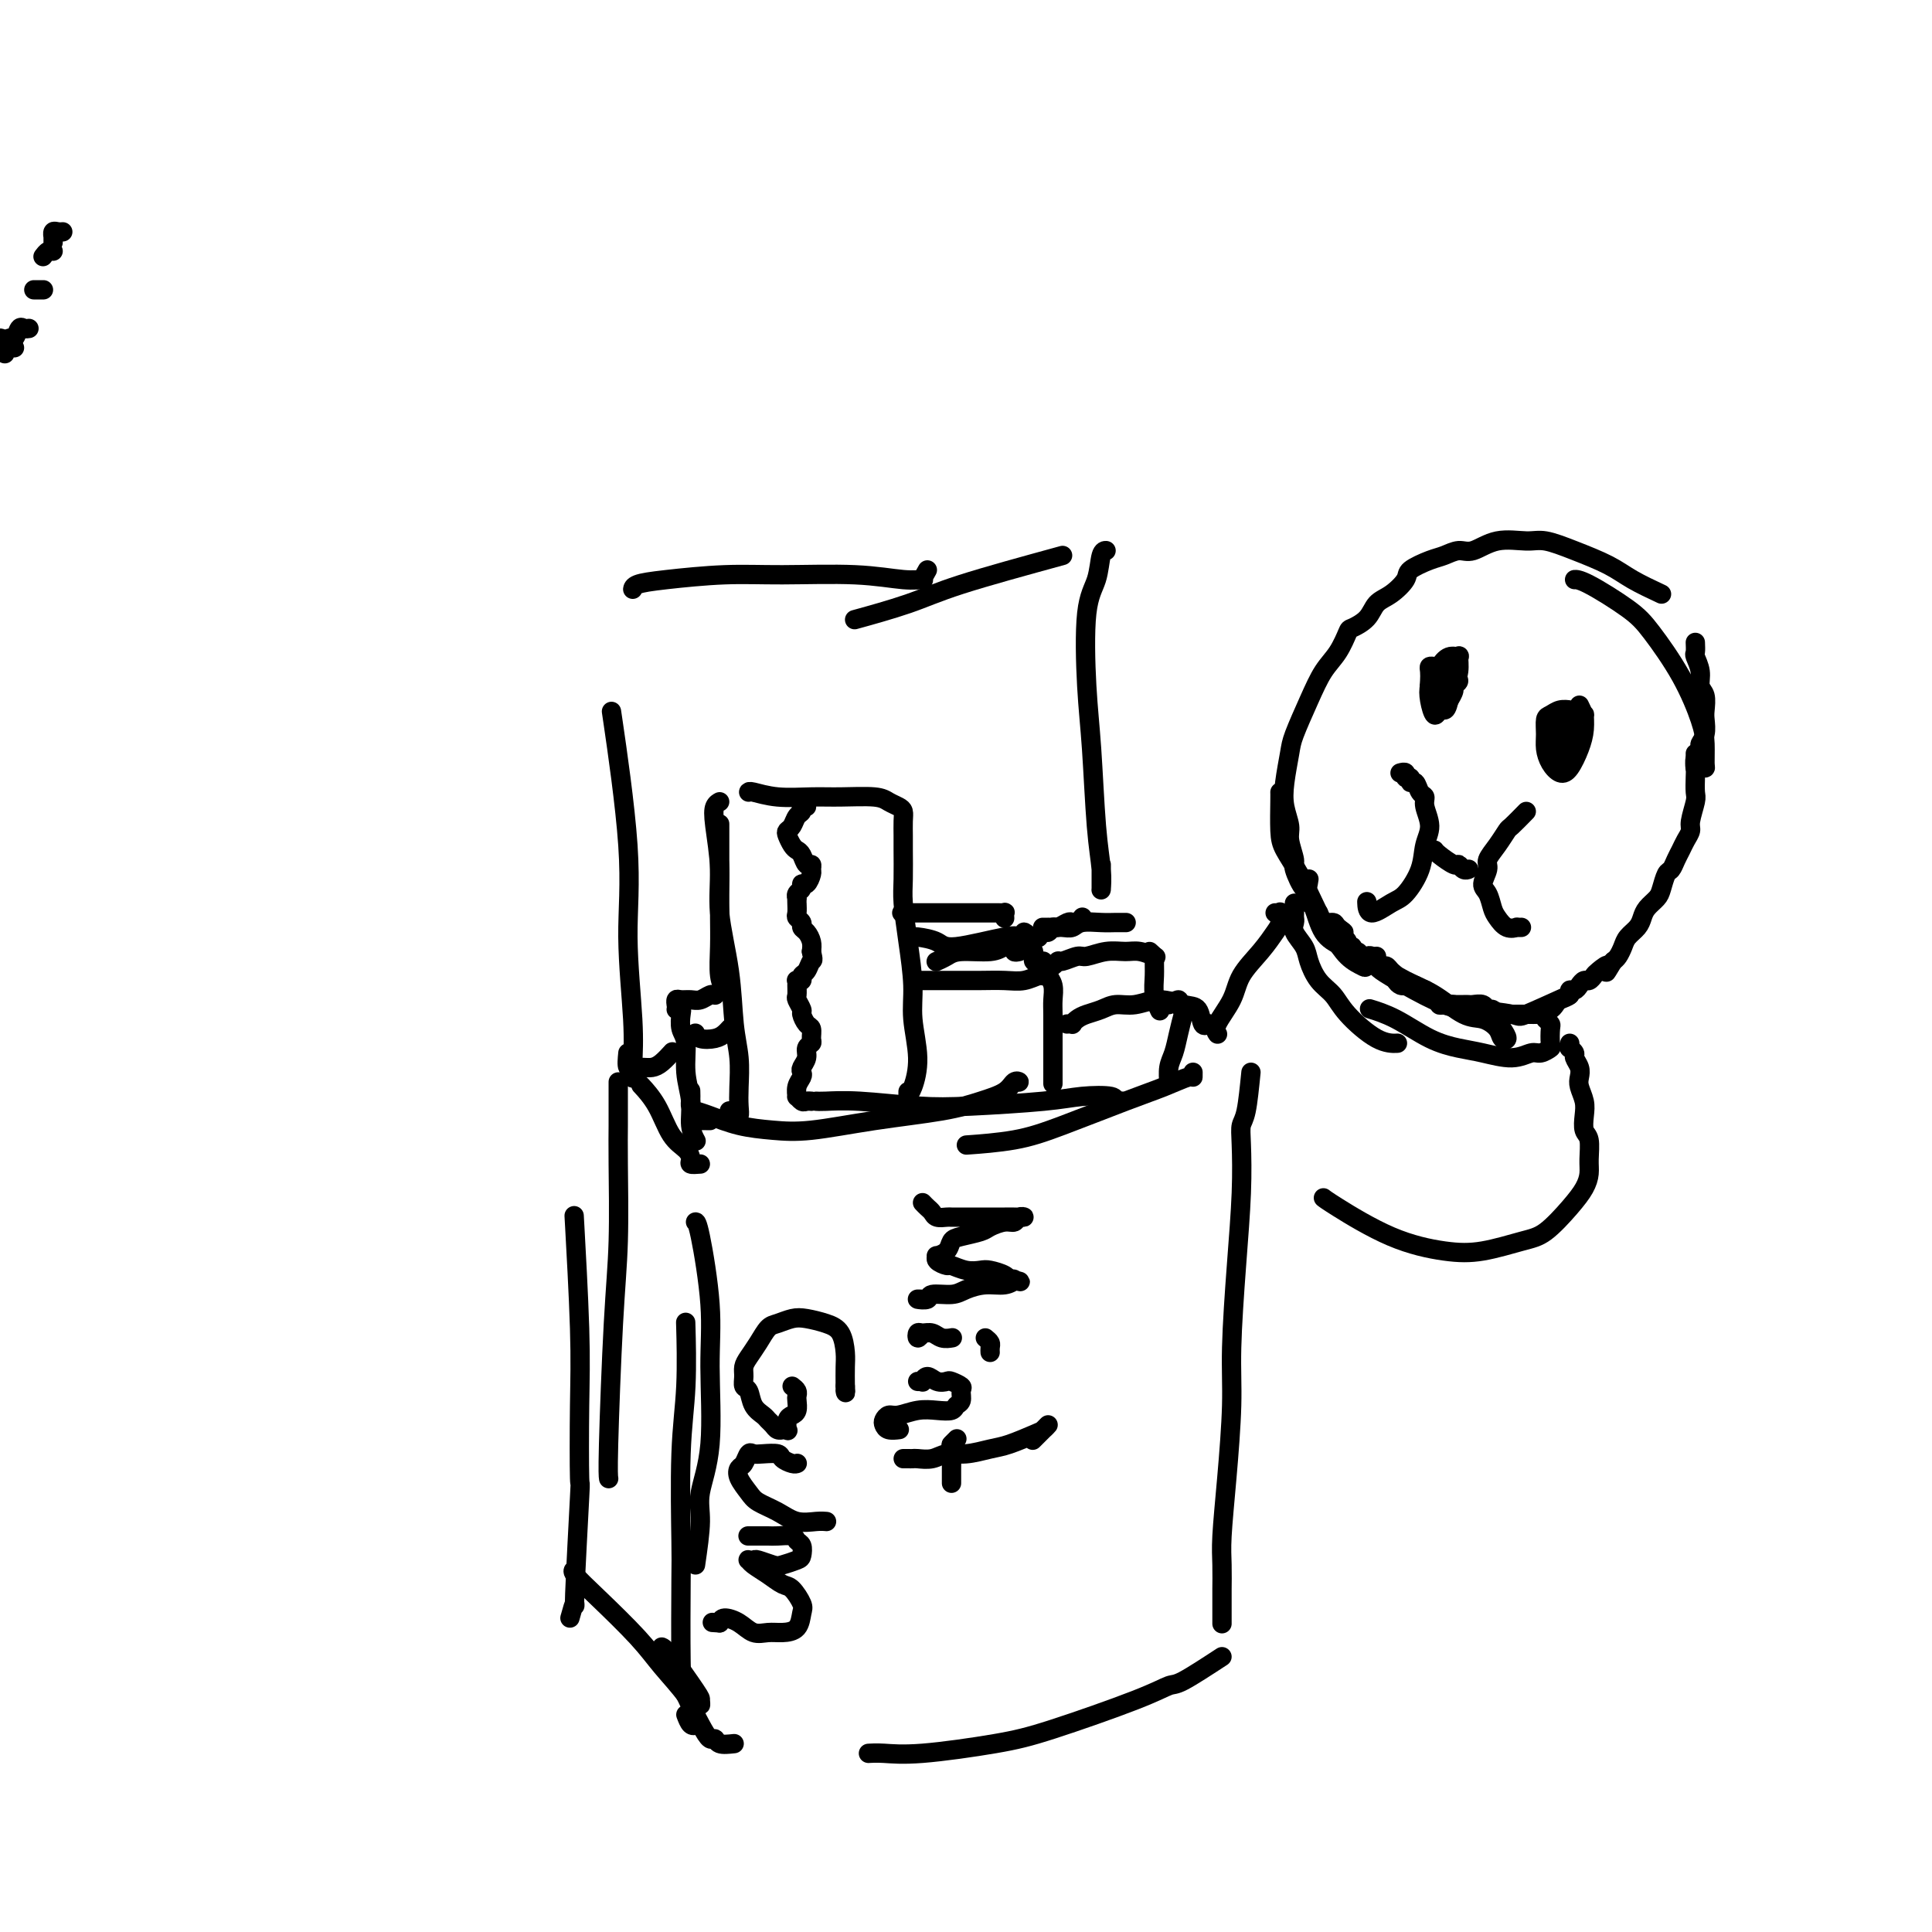<svg viewBox='0 0 400 400' version='1.1' xmlns='http://www.w3.org/2000/svg' xmlns:xlink='http://www.w3.org/1999/xlink'><g fill='none' stroke='#000000' stroke-width='4' stroke-linecap='round' stroke-linejoin='round'><path d='M188,226c-0.005,0.822 -0.011,1.644 0,2c0.011,0.356 0.037,0.246 0,0c-0.037,-0.246 -0.139,-0.628 0,-1c0.139,-0.372 0.518,-0.736 1,-2c0.482,-1.264 1.068,-3.430 1,-6c-0.068,-2.570 -0.789,-5.546 -1,-8c-0.211,-2.454 0.087,-4.387 0,-7c-0.087,-2.613 -0.559,-5.906 -1,-9c-0.441,-3.094 -0.850,-5.987 -1,-8c-0.150,-2.013 -0.040,-3.145 0,-5c0.040,-1.855 0.008,-4.433 0,-6c-0.008,-1.567 0.006,-2.121 0,-3c-0.006,-0.879 -0.031,-2.082 0,-3c0.031,-0.918 0.120,-1.552 0,-2c-0.120,-0.448 -0.448,-0.709 -1,-1c-0.552,-0.291 -1.329,-0.613 -2,-1c-0.671,-0.387 -1.238,-0.840 -3,-1c-1.762,-0.160 -4.721,-0.029 -7,0c-2.279,0.029 -3.879,-0.045 -6,0c-2.121,0.045 -4.764,0.208 -7,0c-2.236,-0.208 -4.063,-0.787 -5,-1c-0.937,-0.213 -0.982,-0.061 -1,0c-0.018,0.061 -0.009,0.030 0,0'/><path d='M151,230c0.310,0.384 0.620,0.768 1,1c0.380,0.232 0.831,0.311 1,0c0.169,-0.311 0.058,-1.011 0,-2c-0.058,-0.989 -0.062,-2.268 0,-4c0.062,-1.732 0.189,-3.918 0,-6c-0.189,-2.082 -0.695,-4.059 -1,-7c-0.305,-2.941 -0.408,-6.847 -1,-11c-0.592,-4.153 -1.671,-8.552 -2,-12c-0.329,-3.448 0.094,-5.943 0,-9c-0.094,-3.057 -0.706,-6.675 -1,-9c-0.294,-2.325 -0.272,-3.357 0,-4c0.272,-0.643 0.792,-0.898 1,-1c0.208,-0.102 0.104,-0.051 0,0'/><path d='M150,200c0.113,1.775 0.226,3.549 0,4c-0.226,0.451 -0.793,-0.422 -1,-2c-0.207,-1.578 -0.056,-3.859 0,-6c0.056,-2.141 0.015,-4.140 0,-6c-0.015,-1.860 -0.004,-3.581 0,-6c0.004,-2.419 0.001,-5.536 0,-8c-0.001,-2.464 -0.000,-4.275 0,-5c0.000,-0.725 0.000,-0.362 0,0'/><path d='M166,166c-0.145,-0.120 -0.291,-0.240 0,0c0.291,0.240 1.017,0.842 1,1c-0.017,0.158 -0.779,-0.126 -1,0c-0.221,0.126 0.098,0.663 0,1c-0.098,0.337 -0.612,0.475 -1,1c-0.388,0.525 -0.651,1.436 -1,2c-0.349,0.564 -0.784,0.780 -1,1c-0.216,0.220 -0.213,0.445 0,1c0.213,0.555 0.635,1.440 1,2c0.365,0.560 0.672,0.794 1,1c0.328,0.206 0.677,0.382 1,1c0.323,0.618 0.620,1.676 1,2c0.380,0.324 0.844,-0.086 1,0c0.156,0.086 0.004,0.667 0,1c-0.004,0.333 0.139,0.418 0,1c-0.139,0.582 -0.559,1.663 -1,2c-0.441,0.337 -0.903,-0.068 -1,0c-0.097,0.068 0.170,0.609 0,1c-0.170,0.391 -0.777,0.633 -1,1c-0.223,0.367 -0.061,0.858 0,1c0.061,0.142 0.020,-0.064 0,0c-0.020,0.064 -0.020,0.399 0,1c0.020,0.601 0.061,1.470 0,2c-0.061,0.530 -0.223,0.722 0,1c0.223,0.278 0.830,0.641 1,1c0.170,0.359 -0.099,0.715 0,1c0.099,0.285 0.565,0.500 1,1c0.435,0.500 0.839,1.286 1,2c0.161,0.714 0.081,1.357 0,2'/><path d='M168,197c0.507,2.200 0.276,1.700 0,2c-0.276,0.300 -0.596,1.400 -1,2c-0.404,0.600 -0.893,0.698 -1,1c-0.107,0.302 0.168,0.806 0,1c-0.168,0.194 -0.778,0.078 -1,0c-0.222,-0.078 -0.055,-0.119 0,0c0.055,0.119 0.000,0.398 0,1c-0.000,0.602 0.055,1.527 0,2c-0.055,0.473 -0.221,0.493 0,1c0.221,0.507 0.830,1.502 1,2c0.170,0.498 -0.097,0.501 0,1c0.097,0.499 0.558,1.495 1,2c0.442,0.505 0.866,0.519 1,1c0.134,0.481 -0.020,1.428 0,2c0.020,0.572 0.215,0.769 0,1c-0.215,0.231 -0.841,0.495 -1,1c-0.159,0.505 0.150,1.251 0,2c-0.150,0.749 -0.758,1.501 -1,2c-0.242,0.499 -0.118,0.746 0,1c0.118,0.254 0.231,0.517 0,1c-0.231,0.483 -0.805,1.187 -1,2c-0.195,0.813 -0.010,1.734 0,2c0.010,0.266 -0.155,-0.125 0,0c0.155,0.125 0.629,0.765 1,1c0.371,0.235 0.638,0.063 1,0c0.362,-0.063 0.818,-0.018 1,0c0.182,0.018 0.091,0.009 0,0'/><path d='M190,203c0.450,0.000 0.900,0.000 1,0c0.100,-0.000 -0.151,-0.000 0,0c0.151,0.000 0.703,0.000 1,0c0.297,-0.000 0.340,-0.000 1,0c0.660,0.000 1.937,0.001 3,0c1.063,-0.001 1.914,-0.004 3,0c1.086,0.004 2.409,0.016 4,0c1.591,-0.016 3.449,-0.059 5,0c1.551,0.059 2.794,0.222 4,0c1.206,-0.222 2.376,-0.827 3,-1c0.624,-0.173 0.702,0.086 1,0c0.298,-0.086 0.816,-0.515 1,-1c0.184,-0.485 0.035,-1.024 0,-1c-0.035,0.024 0.043,0.613 0,1c-0.043,0.387 -0.208,0.574 0,1c0.208,0.426 0.788,1.092 1,2c0.212,0.908 0.057,2.058 0,3c-0.057,0.942 -0.015,1.675 0,3c0.015,1.325 0.004,3.242 0,5c-0.004,1.758 -0.001,3.358 0,5c0.001,1.642 0.000,3.326 0,4c-0.000,0.674 -0.000,0.337 0,0'/><path d='M216,199c-0.455,0.551 -0.911,1.102 -1,1c-0.089,-0.102 0.188,-0.857 0,-1c-0.188,-0.143 -0.840,0.325 -1,0c-0.160,-0.325 0.172,-1.442 0,-2c-0.172,-0.558 -0.848,-0.556 -1,-1c-0.152,-0.444 0.219,-1.334 0,-2c-0.219,-0.666 -1.027,-1.109 -1,-1c0.027,0.109 0.891,0.770 1,1c0.109,0.230 -0.535,0.031 -1,0c-0.465,-0.031 -0.751,0.107 -1,0c-0.249,-0.107 -0.463,-0.460 -3,0c-2.537,0.460 -7.398,1.731 -10,2c-2.602,0.269 -2.945,-0.464 -4,-1c-1.055,-0.536 -2.823,-0.875 -4,-1c-1.177,-0.125 -1.765,-0.036 -2,0c-0.235,0.036 -0.118,0.018 0,0'/><path d='M211,197c-0.471,0.105 -0.941,0.209 -1,0c-0.059,-0.209 0.294,-0.733 0,-1c-0.294,-0.267 -1.235,-0.278 -2,0c-0.765,0.278 -1.354,0.845 -3,1c-1.646,0.155 -4.348,-0.103 -6,0c-1.652,0.103 -2.252,0.566 -3,1c-0.748,0.434 -1.642,0.838 -2,1c-0.358,0.162 -0.179,0.081 0,0'/><path d='M208,190c-0.002,-0.030 -0.004,-0.061 0,0c0.004,0.061 0.014,0.212 0,0c-0.014,-0.212 -0.052,-0.789 0,-1c0.052,-0.211 0.194,-0.057 0,0c-0.194,0.057 -0.723,0.015 -1,0c-0.277,-0.015 -0.303,-0.004 -1,0c-0.697,0.004 -2.065,0.001 -3,0c-0.935,-0.001 -1.438,-0.000 -3,0c-1.562,0.000 -4.181,0.000 -6,0c-1.819,-0.000 -2.836,-0.000 -4,0c-1.164,0.000 -2.475,0.000 -3,0c-0.525,-0.000 -0.262,-0.000 0,0'/><path d='M214,194c-0.120,0.009 -0.239,0.018 0,0c0.239,-0.018 0.838,-0.061 1,0c0.162,0.061 -0.112,0.228 0,0c0.112,-0.228 0.611,-0.849 1,-1c0.389,-0.151 0.668,0.170 1,0c0.332,-0.170 0.719,-0.829 1,-1c0.281,-0.171 0.457,0.147 1,0c0.543,-0.147 1.452,-0.758 2,-1c0.548,-0.242 0.735,-0.117 1,0c0.265,0.117 0.610,0.224 1,0c0.390,-0.224 0.826,-0.778 1,-1c0.174,-0.222 0.087,-0.111 0,0'/><path d='M216,192c-0.118,-0.000 -0.236,-0.000 0,0c0.236,0.000 0.826,0.001 1,0c0.174,-0.001 -0.068,-0.004 0,0c0.068,0.004 0.448,0.015 1,0c0.552,-0.015 1.278,-0.057 2,0c0.722,0.057 1.441,0.211 2,0c0.559,-0.211 0.959,-0.789 2,-1c1.041,-0.211 2.722,-0.057 4,0c1.278,0.057 2.152,0.015 3,0c0.848,-0.015 1.671,-0.004 2,0c0.329,0.004 0.165,0.002 0,0'/><path d='M216,200c0.337,-0.033 0.675,-0.065 1,0c0.325,0.065 0.638,0.229 1,0c0.362,-0.229 0.774,-0.850 1,-1c0.226,-0.150 0.266,0.170 1,0c0.734,-0.170 2.163,-0.831 3,-1c0.837,-0.169 1.083,0.155 2,0c0.917,-0.155 2.505,-0.787 4,-1c1.495,-0.213 2.895,-0.005 4,0c1.105,0.005 1.913,-0.191 3,0c1.087,0.191 2.453,0.769 3,1c0.547,0.231 0.273,0.116 0,0'/><path d='M238,197c0.425,0.374 0.850,0.749 1,1c0.150,0.251 0.026,0.379 0,1c-0.026,0.621 0.044,1.733 0,3c-0.044,1.267 -0.204,2.687 0,4c0.204,1.313 0.773,2.518 1,3c0.227,0.482 0.114,0.241 0,0'/><path d='M221,212c0.032,-0.002 0.063,-0.003 0,0c-0.063,0.003 -0.222,0.012 0,0c0.222,-0.012 0.825,-0.044 1,0c0.175,0.044 -0.078,0.165 0,0c0.078,-0.165 0.487,-0.617 1,-1c0.513,-0.383 1.129,-0.696 2,-1c0.871,-0.304 1.997,-0.600 3,-1c1.003,-0.400 1.883,-0.905 3,-1c1.117,-0.095 2.470,0.221 4,0c1.530,-0.221 3.237,-0.977 5,-1c1.763,-0.023 3.583,0.687 5,1c1.417,0.313 2.431,0.228 3,1c0.569,0.772 0.692,2.400 1,3c0.308,0.600 0.802,0.171 1,0c0.198,-0.171 0.099,-0.086 0,0'/><path d='M242,208c0.874,-0.507 1.748,-1.014 2,-1c0.252,0.014 -0.117,0.549 0,1c0.117,0.451 0.721,0.819 1,1c0.279,0.181 0.232,0.175 0,1c-0.232,0.825 -0.651,2.481 -1,4c-0.349,1.519 -0.630,2.902 -1,4c-0.370,1.098 -0.830,1.911 -1,3c-0.170,1.089 -0.048,2.454 0,3c0.048,0.546 0.024,0.273 0,0'/><path d='M247,222c0.003,0.468 0.005,0.936 0,1c-0.005,0.064 -0.019,-0.278 -1,0c-0.981,0.278 -2.930,1.174 -5,2c-2.070,0.826 -4.262,1.580 -8,3c-3.738,1.420 -9.023,3.504 -13,5c-3.977,1.496 -6.648,2.403 -10,3c-3.352,0.597 -7.386,0.885 -9,1c-1.614,0.115 -0.807,0.058 0,0'/><path d='M232,228c0.122,-0.029 0.243,-0.057 0,0c-0.243,0.057 -0.852,0.201 -1,0c-0.148,-0.201 0.165,-0.746 -1,-1c-1.165,-0.254 -3.807,-0.215 -6,0c-2.193,0.215 -3.935,0.608 -8,1c-4.065,0.392 -10.452,0.785 -15,1c-4.548,0.215 -7.257,0.254 -11,0c-3.743,-0.254 -8.519,-0.800 -12,-1c-3.481,-0.200 -5.668,-0.054 -7,0c-1.332,0.054 -1.809,0.015 -2,0c-0.191,-0.015 -0.095,-0.008 0,0'/><path d='M210,224c0.505,0.048 1.010,0.096 1,0c-0.010,-0.096 -0.534,-0.335 -1,0c-0.466,0.335 -0.874,1.246 -2,2c-1.126,0.754 -2.970,1.351 -5,2c-2.030,0.649 -4.246,1.349 -8,2c-3.754,0.651 -9.046,1.254 -14,2c-4.954,0.746 -9.569,1.636 -13,2c-3.431,0.364 -5.676,0.203 -8,0c-2.324,-0.203 -4.726,-0.446 -7,-1c-2.274,-0.554 -4.420,-1.418 -6,-2c-1.580,-0.582 -2.594,-0.880 -3,-1c-0.406,-0.120 -0.203,-0.060 0,0'/><path d='M147,232c-0.868,-0.015 -1.735,-0.030 -2,0c-0.265,0.030 0.073,0.106 0,0c-0.073,-0.106 -0.555,-0.393 -1,-1c-0.445,-0.607 -0.851,-1.534 -1,-2c-0.149,-0.466 -0.040,-0.472 0,-1c0.040,-0.528 0.011,-1.580 0,-2c-0.011,-0.420 -0.006,-0.210 0,0'/><path d='M151,213c0.075,-0.085 0.150,-0.170 0,0c-0.150,0.170 -0.523,0.596 -1,1c-0.477,0.404 -1.056,0.788 -2,1c-0.944,0.212 -2.253,0.253 -3,0c-0.747,-0.253 -0.932,-0.799 -1,-1c-0.068,-0.201 -0.019,-0.057 0,0c0.019,0.057 0.010,0.029 0,0'/><path d='M148,206c-0.017,-0.008 -0.035,-0.016 0,0c0.035,0.016 0.122,0.057 0,0c-0.122,-0.057 -0.453,-0.212 -1,0c-0.547,0.212 -1.309,0.793 -2,1c-0.691,0.207 -1.309,0.042 -2,0c-0.691,-0.042 -1.453,0.040 -2,0c-0.547,-0.040 -0.878,-0.203 -1,0c-0.122,0.203 -0.035,0.772 0,1c0.035,0.228 0.017,0.114 0,0'/><path d='M140,209c0.414,-0.036 0.828,-0.073 1,0c0.172,0.073 0.103,0.255 0,1c-0.103,0.745 -0.239,2.054 0,3c0.239,0.946 0.852,1.529 1,3c0.148,1.471 -0.170,3.831 0,6c0.170,2.169 0.829,4.148 1,6c0.171,1.852 -0.146,3.575 0,5c0.146,1.425 0.756,2.550 1,3c0.244,0.450 0.122,0.225 0,0'/><path d='M259,222c-0.311,3.106 -0.622,6.211 -1,8c-0.378,1.789 -0.823,2.260 -1,3c-0.177,0.740 -0.085,1.747 0,4c0.085,2.253 0.164,5.752 0,10c-0.164,4.248 -0.569,9.244 -1,15c-0.431,5.756 -0.886,12.270 -1,17c-0.114,4.730 0.113,7.674 0,12c-0.113,4.326 -0.566,10.033 -1,15c-0.434,4.967 -0.848,9.193 -1,12c-0.152,2.807 -0.041,4.194 0,6c0.041,1.806 0.011,4.033 0,5c-0.011,0.967 -0.003,0.676 0,1c0.003,0.324 0.001,1.262 0,2c-0.001,0.738 -0.000,1.276 0,2c0.000,0.724 0.000,1.636 0,2c-0.000,0.364 -0.000,0.182 0,0'/><path d='M253,343c-3.134,2.048 -6.268,4.095 -8,5c-1.732,0.905 -2.061,0.667 -3,1c-0.939,0.333 -2.488,1.238 -7,3c-4.512,1.762 -11.987,4.381 -17,6c-5.013,1.619 -7.564,2.238 -12,3c-4.436,0.762 -10.756,1.668 -15,2c-4.244,0.332 -6.412,0.089 -8,0c-1.588,-0.089 -2.597,-0.026 -3,0c-0.403,0.026 -0.202,0.013 0,0'/><path d='M152,361c-1.175,0.126 -2.349,0.252 -3,0c-0.651,-0.252 -0.777,-0.883 -1,-1c-0.223,-0.117 -0.543,0.280 -1,0c-0.457,-0.280 -1.050,-1.238 -2,-3c-0.950,-1.762 -2.255,-4.329 -3,-6c-0.745,-1.671 -0.928,-2.445 -1,-7c-0.072,-4.555 -0.033,-12.890 0,-17c0.033,-4.110 0.061,-3.996 0,-8c-0.061,-4.004 -0.212,-12.125 0,-18c0.212,-5.875 0.788,-9.505 1,-14c0.212,-4.495 0.061,-9.856 0,-12c-0.061,-2.144 -0.030,-1.072 0,0'/><path d='M144,324c0.484,-3.318 0.969,-6.637 1,-9c0.031,-2.363 -0.390,-3.772 0,-6c0.390,-2.228 1.593,-5.277 2,-10c0.407,-4.723 0.018,-11.122 0,-16c-0.018,-4.878 0.335,-8.235 0,-13c-0.335,-4.765 -1.360,-10.937 -2,-14c-0.640,-3.063 -0.897,-3.018 -1,-3c-0.103,0.018 -0.051,0.009 0,0'/><path d='M145,241c-0.856,0.066 -1.712,0.132 -2,0c-0.288,-0.132 -0.008,-0.463 0,-1c0.008,-0.537 -0.258,-1.279 -1,-2c-0.742,-0.721 -1.962,-1.420 -3,-3c-1.038,-1.580 -1.895,-4.041 -3,-6c-1.105,-1.959 -2.459,-3.417 -3,-4c-0.541,-0.583 -0.271,-0.292 0,0'/><path d='M128,224c-0.002,1.796 -0.003,3.593 0,5c0.003,1.407 0.011,2.425 0,4c-0.011,1.575 -0.041,3.708 0,8c0.041,4.292 0.155,10.744 0,16c-0.155,5.256 -0.578,9.316 -1,17c-0.422,7.684 -0.845,18.992 -1,25c-0.155,6.008 -0.044,6.717 0,7c0.044,0.283 0.022,0.142 0,0'/><path d='M144,351c0.429,0.950 0.857,1.901 1,2c0.143,0.099 -0.000,-0.653 0,-1c0.000,-0.347 0.144,-0.289 -1,-2c-1.144,-1.711 -3.577,-5.191 -5,-7c-1.423,-1.809 -1.835,-1.945 -2,-2c-0.165,-0.055 -0.082,-0.027 0,0'/><path d='M130,218c-0.126,1.268 -0.252,2.536 0,3c0.252,0.464 0.882,0.122 1,0c0.118,-0.122 -0.276,-0.026 0,0c0.276,0.026 1.223,-0.018 2,0c0.777,0.018 1.383,0.098 2,0c0.617,-0.098 1.243,-0.372 2,-1c0.757,-0.628 1.645,-1.608 2,-2c0.355,-0.392 0.178,-0.196 0,0'/><path d='M130,219c0.423,1.167 0.847,2.335 1,3c0.153,0.665 0.037,0.828 0,1c-0.037,0.172 0.007,0.354 0,0c-0.007,-0.354 -0.066,-1.244 0,-3c0.066,-1.756 0.255,-4.376 0,-9c-0.255,-4.624 -0.955,-11.250 -1,-17c-0.045,-5.750 0.565,-10.625 0,-19c-0.565,-8.375 -2.304,-20.250 -3,-25c-0.696,-4.750 -0.348,-2.375 0,0'/><path d='M228,179c-0.000,0.794 -0.000,1.588 0,2c0.000,0.412 0.001,0.440 0,1c-0.001,0.560 -0.003,1.650 0,2c0.003,0.350 0.012,-0.041 0,0c-0.012,0.041 -0.045,0.512 0,0c0.045,-0.512 0.168,-2.009 0,-4c-0.168,-1.991 -0.627,-4.477 -1,-9c-0.373,-4.523 -0.661,-11.082 -1,-16c-0.339,-4.918 -0.728,-8.193 -1,-13c-0.272,-4.807 -0.426,-11.144 0,-15c0.426,-3.856 1.434,-5.229 2,-7c0.566,-1.771 0.691,-3.938 1,-5c0.309,-1.062 0.803,-1.018 1,-1c0.197,0.018 0.099,0.009 0,0'/><path d='M220,115c-7.929,2.173 -15.857,4.345 -21,6c-5.143,1.655 -7.500,2.792 -11,4c-3.500,1.208 -8.143,2.488 -10,3c-1.857,0.512 -0.929,0.256 0,0'/><path d='M192,118c-0.490,0.854 -0.980,1.707 -1,2c-0.020,0.293 0.430,0.025 0,0c-0.430,-0.025 -1.741,0.192 -4,0c-2.259,-0.192 -5.467,-0.795 -10,-1c-4.533,-0.205 -10.392,-0.013 -15,0c-4.608,0.013 -7.967,-0.154 -12,0c-4.033,0.154 -8.741,0.629 -12,1c-3.259,0.371 -5.070,0.638 -6,1c-0.930,0.362 -0.980,0.818 -1,1c-0.020,0.182 -0.010,0.091 0,0'/><path d='M191,249c0.325,0.340 0.650,0.679 1,1c0.350,0.321 0.725,0.622 1,1c0.275,0.378 0.450,0.833 1,1c0.550,0.167 1.474,0.045 2,0c0.526,-0.045 0.655,-0.012 1,0c0.345,0.012 0.907,0.003 2,0c1.093,-0.003 2.718,-0.001 4,0c1.282,0.001 2.221,-0.001 3,0c0.779,0.001 1.397,0.004 2,0c0.603,-0.004 1.190,-0.016 2,0c0.810,0.016 1.843,0.060 2,0c0.157,-0.060 -0.561,-0.223 -1,0c-0.439,0.223 -0.600,0.834 -1,1c-0.400,0.166 -1.039,-0.111 -2,0c-0.961,0.111 -2.245,0.611 -3,1c-0.755,0.389 -0.980,0.669 -2,1c-1.020,0.331 -2.833,0.715 -4,1c-1.167,0.285 -1.688,0.471 -2,1c-0.312,0.529 -0.416,1.400 -1,2c-0.584,0.600 -1.647,0.930 -2,1c-0.353,0.070 0.005,-0.121 0,0c-0.005,0.121 -0.373,0.554 0,1c0.373,0.446 1.488,0.903 2,1c0.512,0.097 0.421,-0.167 1,0c0.579,0.167 1.829,0.767 3,1c1.171,0.233 2.264,0.101 3,0c0.736,-0.101 1.115,-0.171 2,0c0.885,0.171 2.277,0.585 3,1c0.723,0.415 0.778,0.833 1,1c0.222,0.167 0.611,0.084 1,0'/><path d='M210,265c2.456,0.636 0.596,0.226 0,0c-0.596,-0.226 0.071,-0.267 0,0c-0.071,0.267 -0.881,0.841 -2,1c-1.119,0.159 -2.546,-0.097 -4,0c-1.454,0.097 -2.934,0.548 -4,1c-1.066,0.452 -1.719,0.906 -3,1c-1.281,0.094 -3.191,-0.171 -4,0c-0.809,0.171 -0.518,0.778 -1,1c-0.482,0.222 -1.737,0.060 -2,0c-0.263,-0.060 0.468,-0.016 1,0c0.532,0.016 0.866,0.005 1,0c0.134,-0.005 0.067,-0.002 0,0'/><path d='M191,276c-0.405,0.538 -0.811,1.076 -1,1c-0.189,-0.076 -0.162,-0.767 0,-1c0.162,-0.233 0.461,-0.010 1,0c0.539,0.010 1.320,-0.193 2,0c0.680,0.193 1.260,0.783 2,1c0.740,0.217 1.640,0.062 2,0c0.360,-0.062 0.180,-0.031 0,0'/><path d='M204,277c0.423,0.340 0.845,0.679 1,1c0.155,0.321 0.041,0.622 0,1c-0.041,0.378 -0.011,0.833 0,1c0.011,0.167 0.003,0.045 0,0c-0.003,-0.045 -0.001,-0.012 0,0c0.001,0.012 0.000,0.003 0,0c-0.000,-0.003 -0.000,-0.002 0,0'/><path d='M191,286c-0.541,0.010 -1.082,0.021 -1,0c0.082,-0.021 0.785,-0.072 1,0c0.215,0.072 -0.060,0.267 0,0c0.060,-0.267 0.454,-0.997 1,-1c0.546,-0.003 1.242,0.719 2,1c0.758,0.281 1.577,0.121 2,0c0.423,-0.121 0.450,-0.201 1,0c0.550,0.201 1.624,0.685 2,1c0.376,0.315 0.054,0.463 0,1c-0.054,0.537 0.160,1.463 0,2c-0.160,0.537 -0.693,0.684 -1,1c-0.307,0.316 -0.386,0.802 -1,1c-0.614,0.198 -1.762,0.109 -3,0c-1.238,-0.109 -2.567,-0.237 -4,0c-1.433,0.237 -2.971,0.838 -4,1c-1.029,0.162 -1.550,-0.114 -2,0c-0.450,0.114 -0.828,0.619 -1,1c-0.172,0.381 -0.139,0.638 0,1c0.139,0.362 0.384,0.828 1,1c0.616,0.172 1.605,0.049 2,0c0.395,-0.049 0.198,-0.025 0,0'/><path d='M187,302c0.320,-0.002 0.640,-0.005 1,0c0.360,0.005 0.758,0.016 1,0c0.242,-0.016 0.326,-0.060 1,0c0.674,0.060 1.939,0.224 3,0c1.061,-0.224 1.920,-0.837 3,-1c1.080,-0.163 2.383,0.126 4,0c1.617,-0.126 3.548,-0.665 5,-1c1.452,-0.335 2.426,-0.466 4,-1c1.574,-0.534 3.749,-1.470 5,-2c1.251,-0.530 1.579,-0.653 2,-1c0.421,-0.347 0.936,-0.916 1,-1c0.064,-0.084 -0.323,0.318 -1,1c-0.677,0.682 -1.644,1.645 -2,2c-0.356,0.355 -0.102,0.101 0,0c0.102,-0.101 0.051,-0.051 0,0'/><path d='M197,307c-0.001,0.083 -0.001,0.167 0,0c0.001,-0.167 0.004,-0.584 0,-1c-0.004,-0.416 -0.015,-0.830 0,-2c0.015,-1.170 0.056,-3.097 0,-4c-0.056,-0.903 -0.207,-0.782 0,-1c0.207,-0.218 0.774,-0.777 1,-1c0.226,-0.223 0.113,-0.112 0,0'/><path d='M164,287c0.421,0.325 0.842,0.651 1,1c0.158,0.349 0.053,0.722 0,1c-0.053,0.278 -0.053,0.460 0,1c0.053,0.540 0.159,1.437 0,2c-0.159,0.563 -0.582,0.792 -1,1c-0.418,0.208 -0.829,0.395 -1,1c-0.171,0.605 -0.101,1.627 0,2c0.101,0.373 0.234,0.097 0,0c-0.234,-0.097 -0.837,-0.015 -1,0c-0.163,0.015 0.112,-0.037 0,0c-0.112,0.037 -0.611,0.163 -1,0c-0.389,-0.163 -0.667,-0.615 -1,-1c-0.333,-0.385 -0.720,-0.704 -1,-1c-0.280,-0.296 -0.453,-0.569 -1,-1c-0.547,-0.431 -1.468,-1.022 -2,-2c-0.532,-0.978 -0.676,-2.344 -1,-3c-0.324,-0.656 -0.827,-0.601 -1,-1c-0.173,-0.399 -0.016,-1.252 0,-2c0.016,-0.748 -0.110,-1.390 0,-2c0.110,-0.610 0.455,-1.186 1,-2c0.545,-0.814 1.289,-1.865 2,-3c0.711,-1.135 1.390,-2.354 2,-3c0.610,-0.646 1.151,-0.719 2,-1c0.849,-0.281 2.007,-0.770 3,-1c0.993,-0.230 1.821,-0.201 3,0c1.179,0.201 2.708,0.573 4,1c1.292,0.427 2.346,0.908 3,2c0.654,1.092 0.907,2.794 1,4c0.093,1.206 0.027,1.916 0,3c-0.027,1.084 -0.013,2.542 0,4'/><path d='M175,287c0.156,1.933 0.044,1.267 0,1c-0.044,-0.267 -0.022,-0.133 0,0'/><path d='M165,303c0.055,-0.022 0.110,-0.045 0,0c-0.110,0.045 -0.386,0.156 -1,0c-0.614,-0.156 -1.565,-0.580 -2,-1c-0.435,-0.420 -0.354,-0.838 -1,-1c-0.646,-0.162 -2.019,-0.069 -3,0c-0.981,0.069 -1.571,0.115 -2,0c-0.429,-0.115 -0.697,-0.389 -1,0c-0.303,0.389 -0.641,1.441 -1,2c-0.359,0.559 -0.739,0.625 -1,1c-0.261,0.375 -0.402,1.061 0,2c0.402,0.939 1.346,2.132 2,3c0.654,0.868 1.016,1.409 2,2c0.984,0.591 2.590,1.230 4,2c1.410,0.770 2.625,1.670 4,2c1.375,0.330 2.909,0.089 4,0c1.091,-0.089 1.740,-0.025 2,0c0.260,0.025 0.130,0.013 0,0'/><path d='M155,318c-0.118,-0.000 -0.236,-0.000 0,0c0.236,0.000 0.824,0.000 1,0c0.176,-0.000 -0.062,-0.001 0,0c0.062,0.001 0.422,0.004 1,0c0.578,-0.004 1.374,-0.013 2,0c0.626,0.013 1.082,0.049 2,0c0.918,-0.049 2.297,-0.182 3,0c0.703,0.182 0.728,0.679 1,1c0.272,0.321 0.790,0.465 1,1c0.210,0.535 0.112,1.460 0,2c-0.112,0.540 -0.239,0.695 -1,1c-0.761,0.305 -2.155,0.761 -3,1c-0.845,0.239 -1.141,0.259 -2,0c-0.859,-0.259 -2.281,-0.799 -3,-1c-0.719,-0.201 -0.734,-0.062 -1,0c-0.266,0.062 -0.783,0.048 -1,0c-0.217,-0.048 -0.133,-0.131 0,0c0.133,0.131 0.316,0.476 1,1c0.684,0.524 1.868,1.227 3,2c1.132,0.773 2.211,1.615 3,2c0.789,0.385 1.288,0.314 2,1c0.712,0.686 1.636,2.131 2,3c0.364,0.869 0.169,1.163 0,2c-0.169,0.837 -0.313,2.218 -1,3c-0.687,0.782 -1.918,0.965 -3,1c-1.082,0.035 -2.017,-0.079 -3,0c-0.983,0.079 -2.016,0.351 -3,0c-0.984,-0.351 -1.919,-1.325 -3,-2c-1.081,-0.675 -2.309,-1.050 -3,-1c-0.691,0.050 -0.846,0.525 -1,1'/><path d='M149,336c-2.667,-0.167 -1.333,-0.083 0,0'/><path d='M142,355c0.310,0.814 0.620,1.629 1,2c0.380,0.371 0.831,0.300 1,0c0.169,-0.300 0.058,-0.827 0,-1c-0.058,-0.173 -0.062,0.008 0,0c0.062,-0.008 0.191,-0.206 0,-1c-0.191,-0.794 -0.704,-2.185 -2,-4c-1.296,-1.815 -3.377,-4.056 -5,-6c-1.623,-1.944 -2.788,-3.593 -5,-6c-2.212,-2.407 -5.469,-5.573 -8,-8c-2.531,-2.427 -4.335,-4.115 -5,-5c-0.665,-0.885 -0.190,-0.967 0,-1c0.190,-0.033 0.095,-0.016 0,0'/><path d='M118,335c0.453,-1.642 0.906,-3.285 1,-3c0.094,0.285 -0.170,2.497 0,-2c0.170,-4.497 0.774,-15.702 1,-20c0.226,-4.298 0.074,-1.688 0,-4c-0.074,-2.313 -0.071,-9.548 0,-15c0.071,-5.452 0.212,-9.122 0,-16c-0.212,-6.878 -0.775,-16.965 -1,-21c-0.225,-4.035 -0.113,-2.017 0,0'/><path d='M290,160c-0.122,0.033 -0.244,0.066 0,0c0.244,-0.066 0.853,-0.230 1,0c0.147,0.230 -0.168,0.853 0,1c0.168,0.147 0.820,-0.182 1,0c0.180,0.182 -0.111,0.876 0,1c0.111,0.124 0.623,-0.323 1,0c0.377,0.323 0.619,1.414 1,2c0.381,0.586 0.899,0.665 1,1c0.101,0.335 -0.217,0.927 0,2c0.217,1.073 0.968,2.629 1,4c0.032,1.371 -0.657,2.559 -1,4c-0.343,1.441 -0.341,3.135 -1,5c-0.659,1.865 -1.981,3.900 -3,5c-1.019,1.100 -1.737,1.264 -3,2c-1.263,0.736 -3.071,2.044 -4,2c-0.929,-0.044 -0.980,-1.441 -1,-2c-0.020,-0.559 -0.010,-0.279 0,0'/><path d='M316,168c-1.198,1.224 -2.397,2.448 -3,3c-0.603,0.552 -0.611,0.431 -1,1c-0.389,0.569 -1.159,1.828 -2,3c-0.841,1.172 -1.753,2.257 -2,3c-0.247,0.743 0.171,1.143 0,2c-0.171,0.857 -0.930,2.171 -1,3c-0.070,0.829 0.549,1.175 1,2c0.451,0.825 0.733,2.130 1,3c0.267,0.870 0.520,1.305 1,2c0.480,0.695 1.187,1.650 2,2c0.813,0.350 1.733,0.094 2,0c0.267,-0.094 -0.121,-0.025 0,0c0.121,0.025 0.749,0.007 1,0c0.251,-0.007 0.126,-0.004 0,0'/><path d='M304,180c-0.023,0.009 -0.046,0.018 0,0c0.046,-0.018 0.160,-0.064 0,0c-0.160,0.064 -0.593,0.238 -1,0c-0.407,-0.238 -0.789,-0.887 -1,-1c-0.211,-0.113 -0.253,0.310 -1,0c-0.747,-0.310 -2.201,-1.353 -3,-2c-0.799,-0.647 -0.943,-0.899 -1,-1c-0.057,-0.101 -0.029,-0.050 0,0'/><path d='M300,140c0.277,-0.087 0.554,-0.174 1,0c0.446,0.174 1.060,0.610 1,1c-0.060,0.390 -0.793,0.734 -1,1c-0.207,0.266 0.113,0.454 0,1c-0.113,0.546 -0.657,1.451 -1,2c-0.343,0.549 -0.484,0.743 -1,1c-0.516,0.257 -1.407,0.577 -2,0c-0.593,-0.577 -0.888,-2.049 -1,-3c-0.112,-0.951 -0.040,-1.379 0,-2c0.040,-0.621 0.049,-1.434 0,-2c-0.049,-0.566 -0.158,-0.884 0,-1c0.158,-0.116 0.581,-0.031 1,0c0.419,0.031 0.834,0.009 1,0c0.166,-0.009 0.083,-0.004 0,0'/><path d='M327,146c0.427,0.912 0.855,1.823 1,2c0.145,0.177 0.009,-0.382 0,0c-0.009,0.382 0.110,1.705 0,3c-0.110,1.295 -0.450,2.562 -1,4c-0.550,1.438 -1.310,3.046 -2,4c-0.690,0.954 -1.310,1.254 -2,1c-0.690,-0.254 -1.451,-1.062 -2,-2c-0.549,-0.938 -0.888,-2.006 -1,-3c-0.112,-0.994 0.002,-1.912 0,-3c-0.002,-1.088 -0.119,-2.344 0,-3c0.119,-0.656 0.475,-0.712 1,-1c0.525,-0.288 1.218,-0.808 2,-1c0.782,-0.192 1.652,-0.055 2,0c0.348,0.055 0.174,0.027 0,0'/><path d='M324,148c0.429,0.658 0.858,1.315 1,2c0.142,0.685 -0.003,1.397 0,2c0.003,0.603 0.155,1.097 0,2c-0.155,0.903 -0.616,2.215 -1,3c-0.384,0.785 -0.692,1.042 -1,1c-0.308,-0.042 -0.615,-0.382 -1,-1c-0.385,-0.618 -0.848,-1.514 -1,-2c-0.152,-0.486 0.005,-0.563 0,-1c-0.005,-0.437 -0.173,-1.235 0,-2c0.173,-0.765 0.687,-1.495 1,-2c0.313,-0.505 0.426,-0.783 1,-1c0.574,-0.217 1.610,-0.374 2,0c0.390,0.374 0.134,1.279 0,2c-0.134,0.721 -0.146,1.259 0,2c0.146,0.741 0.449,1.684 0,2c-0.449,0.316 -1.652,0.004 -2,0c-0.348,-0.004 0.158,0.300 0,0c-0.158,-0.300 -0.981,-1.202 -1,-2c-0.019,-0.798 0.766,-1.490 1,-2c0.234,-0.510 -0.085,-0.837 0,-1c0.085,-0.163 0.572,-0.163 1,0c0.428,0.163 0.795,0.487 1,1c0.205,0.513 0.247,1.215 0,2c-0.247,0.785 -0.785,1.653 -1,2c-0.215,0.347 -0.108,0.174 0,0'/><path d='M296,144c1.553,-1.948 3.107,-3.897 4,-5c0.893,-1.103 1.126,-1.361 1,0c-0.126,1.361 -0.612,4.342 -1,6c-0.388,1.658 -0.679,1.993 -1,2c-0.321,0.007 -0.671,-0.316 -1,0c-0.329,0.316 -0.636,1.270 -1,1c-0.364,-0.270 -0.786,-1.765 -1,-3c-0.214,-1.235 -0.222,-2.211 0,-3c0.222,-0.789 0.672,-1.391 1,-2c0.328,-0.609 0.534,-1.226 1,-2c0.466,-0.774 1.193,-1.704 2,-2c0.807,-0.296 1.693,0.041 2,0c0.307,-0.041 0.036,-0.462 0,0c-0.036,0.462 0.163,1.805 0,3c-0.163,1.195 -0.688,2.241 -1,3c-0.312,0.759 -0.410,1.230 -1,2c-0.590,0.770 -1.672,1.839 -2,2c-0.328,0.161 0.097,-0.587 0,-1c-0.097,-0.413 -0.717,-0.493 -1,-1c-0.283,-0.507 -0.230,-1.442 0,-2c0.230,-0.558 0.637,-0.739 1,-1c0.363,-0.261 0.683,-0.603 1,-1c0.317,-0.397 0.631,-0.849 1,-1c0.369,-0.151 0.792,-0.002 1,0c0.208,0.002 0.202,-0.142 0,0c-0.202,0.142 -0.601,0.571 -1,1'/><path d='M300,140c0.311,-0.933 0.089,-0.267 0,0c-0.089,0.267 -0.044,0.133 0,0'/><path d='M351,133c0.033,0.802 0.065,1.603 0,2c-0.065,0.397 -0.228,0.389 0,1c0.228,0.611 0.845,1.839 1,3c0.155,1.161 -0.154,2.254 0,3c0.154,0.746 0.769,1.145 1,2c0.231,0.855 0.077,2.165 0,3c-0.077,0.835 -0.077,1.196 0,2c0.077,0.804 0.231,2.050 0,3c-0.231,0.950 -0.846,1.604 -1,2c-0.154,0.396 0.155,0.533 0,1c-0.155,0.467 -0.772,1.264 -1,2c-0.228,0.736 -0.065,1.412 0,2c0.065,0.588 0.032,1.088 0,2c-0.032,0.912 -0.064,2.236 0,3c0.064,0.764 0.224,0.967 0,2c-0.224,1.033 -0.834,2.895 -1,4c-0.166,1.105 0.110,1.452 0,2c-0.110,0.548 -0.607,1.297 -1,2c-0.393,0.703 -0.683,1.361 -1,2c-0.317,0.639 -0.661,1.259 -1,2c-0.339,0.741 -0.672,1.602 -1,2c-0.328,0.398 -0.651,0.333 -1,1c-0.349,0.667 -0.722,2.065 -1,3c-0.278,0.935 -0.459,1.405 -1,2c-0.541,0.595 -1.440,1.314 -2,2c-0.560,0.686 -0.780,1.339 -1,2c-0.220,0.661 -0.440,1.329 -1,2c-0.560,0.671 -1.459,1.345 -2,2c-0.541,0.655 -0.722,1.292 -1,2c-0.278,0.708 -0.651,1.488 -1,2c-0.349,0.512 -0.675,0.756 -1,1'/><path d='M334,199c-2.438,4.045 -1.035,1.658 -1,1c0.035,-0.658 -1.300,0.415 -2,1c-0.700,0.585 -0.765,0.683 -1,1c-0.235,0.317 -0.642,0.855 -1,1c-0.358,0.145 -0.669,-0.102 -1,0c-0.331,0.102 -0.684,0.552 -1,1c-0.316,0.448 -0.595,0.893 -1,1c-0.405,0.107 -0.935,-0.125 -1,0c-0.065,0.125 0.334,0.607 0,1c-0.334,0.393 -1.400,0.698 -2,1c-0.600,0.302 -0.734,0.603 -1,1c-0.266,0.397 -0.663,0.891 -1,1c-0.337,0.109 -0.615,-0.167 -1,0c-0.385,0.167 -0.877,0.777 -1,1c-0.123,0.223 0.122,0.060 0,0c-0.122,-0.060 -0.610,-0.016 -1,0c-0.390,0.016 -0.681,0.004 -1,0c-0.319,-0.004 -0.667,-0.001 -1,0c-0.333,0.001 -0.653,0.001 -1,0c-0.347,-0.001 -0.723,-0.004 -1,0c-0.277,0.004 -0.456,0.016 -1,0c-0.544,-0.016 -1.454,-0.061 -2,0c-0.546,0.061 -0.727,0.226 -1,0c-0.273,-0.226 -0.637,-0.845 -1,-1c-0.363,-0.155 -0.726,0.155 -1,0c-0.274,-0.155 -0.459,-0.774 -1,-1c-0.541,-0.226 -1.438,-0.061 -2,0c-0.562,0.061 -0.790,0.016 -1,0c-0.210,-0.016 -0.403,-0.004 -1,0c-0.597,0.004 -1.599,0.001 -2,0c-0.401,-0.001 -0.200,-0.001 0,0'/><path d='M301,208c-2.813,-0.305 -1.345,-0.066 -1,0c0.345,0.066 -0.433,-0.039 -1,0c-0.567,0.039 -0.921,0.222 -1,0c-0.079,-0.222 0.118,-0.848 0,-1c-0.118,-0.152 -0.552,0.170 -1,0c-0.448,-0.170 -0.909,-0.830 -1,-1c-0.091,-0.170 0.187,0.152 0,0c-0.187,-0.152 -0.838,-0.776 -1,-1c-0.162,-0.224 0.164,-0.046 0,0c-0.164,0.046 -0.817,-0.041 -1,0c-0.183,0.041 0.106,0.208 0,0c-0.106,-0.208 -0.607,-0.791 -1,-1c-0.393,-0.209 -0.679,-0.045 -1,0c-0.321,0.045 -0.677,-0.029 -1,0c-0.323,0.029 -0.611,0.161 -1,0c-0.389,-0.161 -0.877,-0.617 -1,-1c-0.123,-0.383 0.121,-0.695 0,-1c-0.121,-0.305 -0.606,-0.602 -1,-1c-0.394,-0.398 -0.697,-0.895 -1,-1c-0.303,-0.105 -0.606,0.182 -1,0c-0.394,-0.182 -0.879,-0.832 -1,-1c-0.121,-0.168 0.123,0.147 0,0c-0.123,-0.147 -0.611,-0.756 -1,-1c-0.389,-0.244 -0.677,-0.122 -1,0c-0.323,0.122 -0.679,0.244 -1,0c-0.321,-0.244 -0.607,-0.853 -1,-1c-0.393,-0.147 -0.893,0.168 -1,0c-0.107,-0.168 0.177,-0.818 0,-1c-0.177,-0.182 -0.817,0.105 -1,0c-0.183,-0.105 0.091,-0.601 0,-1c-0.091,-0.399 -0.545,-0.699 -1,-1'/><path d='M278,194c-3.506,-2.349 -0.771,-1.222 0,-1c0.771,0.222 -0.420,-0.461 -1,-1c-0.580,-0.539 -0.548,-0.933 -1,-1c-0.452,-0.067 -1.389,0.192 -2,0c-0.611,-0.192 -0.896,-0.835 -1,-1c-0.104,-0.165 -0.028,0.148 0,0c0.028,-0.148 0.008,-0.757 0,-1c-0.008,-0.243 -0.004,-0.122 0,0'/><path d='M311,213c0.524,0.801 1.048,1.601 1,2c-0.048,0.399 -0.668,0.395 -1,0c-0.332,-0.395 -0.375,-1.182 -1,-2c-0.625,-0.818 -1.831,-1.668 -3,-2c-1.169,-0.332 -2.300,-0.147 -4,-1c-1.700,-0.853 -3.968,-2.743 -6,-4c-2.032,-1.257 -3.829,-1.882 -6,-3c-2.171,-1.118 -4.715,-2.730 -7,-4c-2.285,-1.270 -4.311,-2.197 -6,-3c-1.689,-0.803 -3.040,-1.483 -4,-3c-0.960,-1.517 -1.528,-3.870 -2,-5c-0.472,-1.130 -0.849,-1.037 -1,-1c-0.151,0.037 -0.075,0.019 0,0'/><path d='M285,198c-0.802,0.812 -1.604,1.624 -2,2c-0.396,0.376 -0.384,0.315 -1,0c-0.616,-0.315 -1.858,-0.883 -3,-2c-1.142,-1.117 -2.183,-2.781 -3,-4c-0.817,-1.219 -1.410,-1.993 -2,-3c-0.590,-1.007 -1.177,-2.248 -2,-4c-0.823,-1.752 -1.881,-4.014 -3,-6c-1.119,-1.986 -2.300,-3.695 -3,-5c-0.700,-1.305 -0.920,-2.205 -1,-4c-0.080,-1.795 -0.022,-4.483 0,-6c0.022,-1.517 0.006,-1.862 0,-2c-0.006,-0.138 -0.003,-0.069 0,0'/><path d='M271,182c-0.187,1.265 -0.375,2.531 -1,2c-0.625,-0.531 -1.688,-2.858 -2,-4c-0.312,-1.142 0.126,-1.100 0,-2c-0.126,-0.900 -0.815,-2.741 -1,-4c-0.185,-1.259 0.134,-1.937 0,-3c-0.134,-1.063 -0.720,-2.513 -1,-4c-0.280,-1.487 -0.252,-3.013 0,-5c0.252,-1.987 0.728,-4.435 1,-6c0.272,-1.565 0.339,-2.248 1,-4c0.661,-1.752 1.915,-4.573 3,-7c1.085,-2.427 1.999,-4.459 3,-6c1.001,-1.541 2.088,-2.591 3,-4c0.912,-1.409 1.650,-3.177 2,-4c0.350,-0.823 0.311,-0.699 1,-1c0.689,-0.301 2.104,-1.025 3,-2c0.896,-0.975 1.272,-2.202 2,-3c0.728,-0.798 1.808,-1.169 3,-2c1.192,-0.831 2.497,-2.122 3,-3c0.503,-0.878 0.205,-1.344 1,-2c0.795,-0.656 2.682,-1.504 4,-2c1.318,-0.496 2.068,-0.640 3,-1c0.932,-0.360 2.046,-0.935 3,-1c0.954,-0.065 1.747,0.380 3,0c1.253,-0.380 2.968,-1.585 5,-2c2.032,-0.415 4.383,-0.039 6,0c1.617,0.039 2.500,-0.257 4,0c1.500,0.257 3.619,1.069 6,2c2.381,0.931 5.026,1.981 7,3c1.974,1.019 3.278,2.005 5,3c1.722,0.995 3.861,1.997 6,3'/><path d='M351,156c0.022,0.732 0.044,1.463 0,2c-0.044,0.537 -0.155,0.878 0,1c0.155,0.122 0.576,0.025 1,0c0.424,-0.025 0.850,0.024 1,0c0.150,-0.024 0.024,-0.120 0,-1c-0.024,-0.880 0.052,-2.544 0,-4c-0.052,-1.456 -0.234,-2.706 -1,-5c-0.766,-2.294 -2.118,-5.634 -4,-9c-1.882,-3.366 -4.294,-6.758 -6,-9c-1.706,-2.242 -2.705,-3.333 -5,-5c-2.295,-1.667 -5.887,-3.910 -8,-5c-2.113,-1.090 -2.747,-1.026 -3,-1c-0.253,0.026 -0.127,0.013 0,0'/><path d='M325,206c-3.673,1.661 -7.345,3.323 -9,4c-1.655,0.677 -1.291,0.371 -3,0c-1.709,-0.371 -5.491,-0.807 -8,-1c-2.509,-0.193 -3.744,-0.143 -6,-1c-2.256,-0.857 -5.533,-2.622 -8,-4c-2.467,-1.378 -4.126,-2.371 -5,-3c-0.874,-0.629 -0.964,-0.894 -1,-1c-0.036,-0.106 -0.018,-0.053 0,0'/><path d='M268,187c0.004,0.751 0.008,1.503 0,2c-0.008,0.497 -0.028,0.740 0,1c0.028,0.260 0.103,0.538 0,1c-0.103,0.462 -0.386,1.109 0,2c0.386,0.891 1.441,2.025 2,3c0.559,0.975 0.624,1.792 1,3c0.376,1.208 1.065,2.807 2,4c0.935,1.193 2.118,1.980 3,3c0.882,1.020 1.463,2.273 3,4c1.537,1.727 4.029,3.926 6,5c1.971,1.074 3.420,1.021 4,1c0.580,-0.021 0.290,-0.011 0,0'/><path d='M320,211c0.419,0.395 0.838,0.789 1,1c0.162,0.211 0.067,0.237 0,1c-0.067,0.763 -0.105,2.262 0,3c0.105,0.738 0.353,0.717 0,1c-0.353,0.283 -1.306,0.872 -2,1c-0.694,0.128 -1.127,-0.204 -2,0c-0.873,0.204 -2.185,0.945 -4,1c-1.815,0.055 -4.133,-0.578 -6,-1c-1.867,-0.422 -3.282,-0.635 -5,-1c-1.718,-0.365 -3.739,-0.881 -6,-2c-2.261,-1.119 -4.763,-2.840 -7,-4c-2.237,-1.160 -4.211,-1.760 -5,-2c-0.789,-0.240 -0.395,-0.120 0,0'/><path d='M325,216c0.032,0.448 0.065,0.897 0,1c-0.065,0.103 -0.227,-0.138 0,0c0.227,0.138 0.845,0.655 1,1c0.155,0.345 -0.151,0.518 0,1c0.151,0.482 0.759,1.272 1,2c0.241,0.728 0.116,1.392 0,2c-0.116,0.608 -0.223,1.158 0,2c0.223,0.842 0.778,1.975 1,3c0.222,1.025 0.113,1.940 0,3c-0.113,1.060 -0.228,2.264 0,3c0.228,0.736 0.800,1.002 1,2c0.200,0.998 0.028,2.726 0,4c-0.028,1.274 0.089,2.095 0,3c-0.089,0.905 -0.384,1.896 -1,3c-0.616,1.104 -1.552,2.322 -3,4c-1.448,1.678 -3.406,3.817 -5,5c-1.594,1.183 -2.822,1.410 -5,2c-2.178,0.590 -5.305,1.541 -8,2c-2.695,0.459 -4.957,0.424 -8,0c-3.043,-0.424 -6.867,-1.237 -11,-3c-4.133,-1.763 -8.574,-4.475 -11,-6c-2.426,-1.525 -2.836,-1.864 -3,-2c-0.164,-0.136 -0.082,-0.068 0,0'/><path d='M264,189c0.426,0.051 0.853,0.102 1,0c0.147,-0.102 0.015,-0.356 0,0c-0.015,0.356 0.086,1.321 0,2c-0.086,0.679 -0.360,1.071 -1,2c-0.640,0.929 -1.646,2.396 -3,4c-1.354,1.604 -3.056,3.344 -4,5c-0.944,1.656 -1.129,3.227 -2,5c-0.871,1.773 -2.427,3.746 -3,5c-0.573,1.254 -0.164,1.787 0,2c0.164,0.213 0.082,0.107 0,0'/><path d='M0,71c0.010,-0.003 0.019,-0.005 0,0c-0.019,0.005 -0.068,0.019 0,0c0.068,-0.019 0.253,-0.071 0,0c-0.253,0.071 -0.944,0.267 -1,0c-0.056,-0.267 0.523,-0.995 1,-1c0.477,-0.005 0.850,0.713 1,1c0.150,0.287 0.075,0.144 0,0'/><path d='M1,71c-0.000,0.450 -0.000,0.900 0,1c0.000,0.100 0.000,-0.151 0,0c-0.000,0.151 -0.000,0.702 0,1c0.000,0.298 0.000,0.343 0,0c-0.000,-0.343 -0.001,-1.073 0,-1c0.001,0.073 0.004,0.948 0,1c-0.004,0.052 -0.016,-0.718 0,-1c0.016,-0.282 0.061,-0.076 0,0c-0.061,0.076 -0.226,0.020 0,0c0.226,-0.020 0.844,-0.005 1,0c0.156,0.005 -0.150,0.001 0,0c0.150,-0.001 0.757,-0.000 1,0c0.243,0.000 0.121,0.000 0,0'/><path d='M2,71c-0.089,-0.483 -0.178,-0.967 0,-1c0.178,-0.033 0.622,0.383 1,0c0.378,-0.383 0.689,-1.567 1,-2c0.311,-0.433 0.622,-0.117 1,0c0.378,0.117 0.822,0.033 1,0c0.178,-0.033 0.089,-0.017 0,0'/><path d='M7,60c0.311,0.000 0.622,0.000 1,0c0.378,0.000 0.822,0.000 1,0c0.178,0.000 0.089,0.000 0,0'/><path d='M9,53c-0.083,0.113 -0.167,0.226 0,0c0.167,-0.226 0.583,-0.792 1,-1c0.417,-0.208 0.833,-0.060 1,0c0.167,0.060 0.083,0.030 0,0'/><path d='M11,49c-0.000,0.390 -0.001,0.780 0,1c0.001,0.220 0.003,0.269 0,0c-0.003,-0.269 -0.011,-0.857 0,-1c0.011,-0.143 0.041,0.158 0,0c-0.041,-0.158 -0.155,-0.774 0,-1c0.155,-0.226 0.578,-0.060 1,0c0.422,0.060 0.845,0.016 1,0c0.155,-0.016 0.044,-0.005 0,0c-0.044,0.005 -0.022,0.002 0,0'/></g>
</svg>